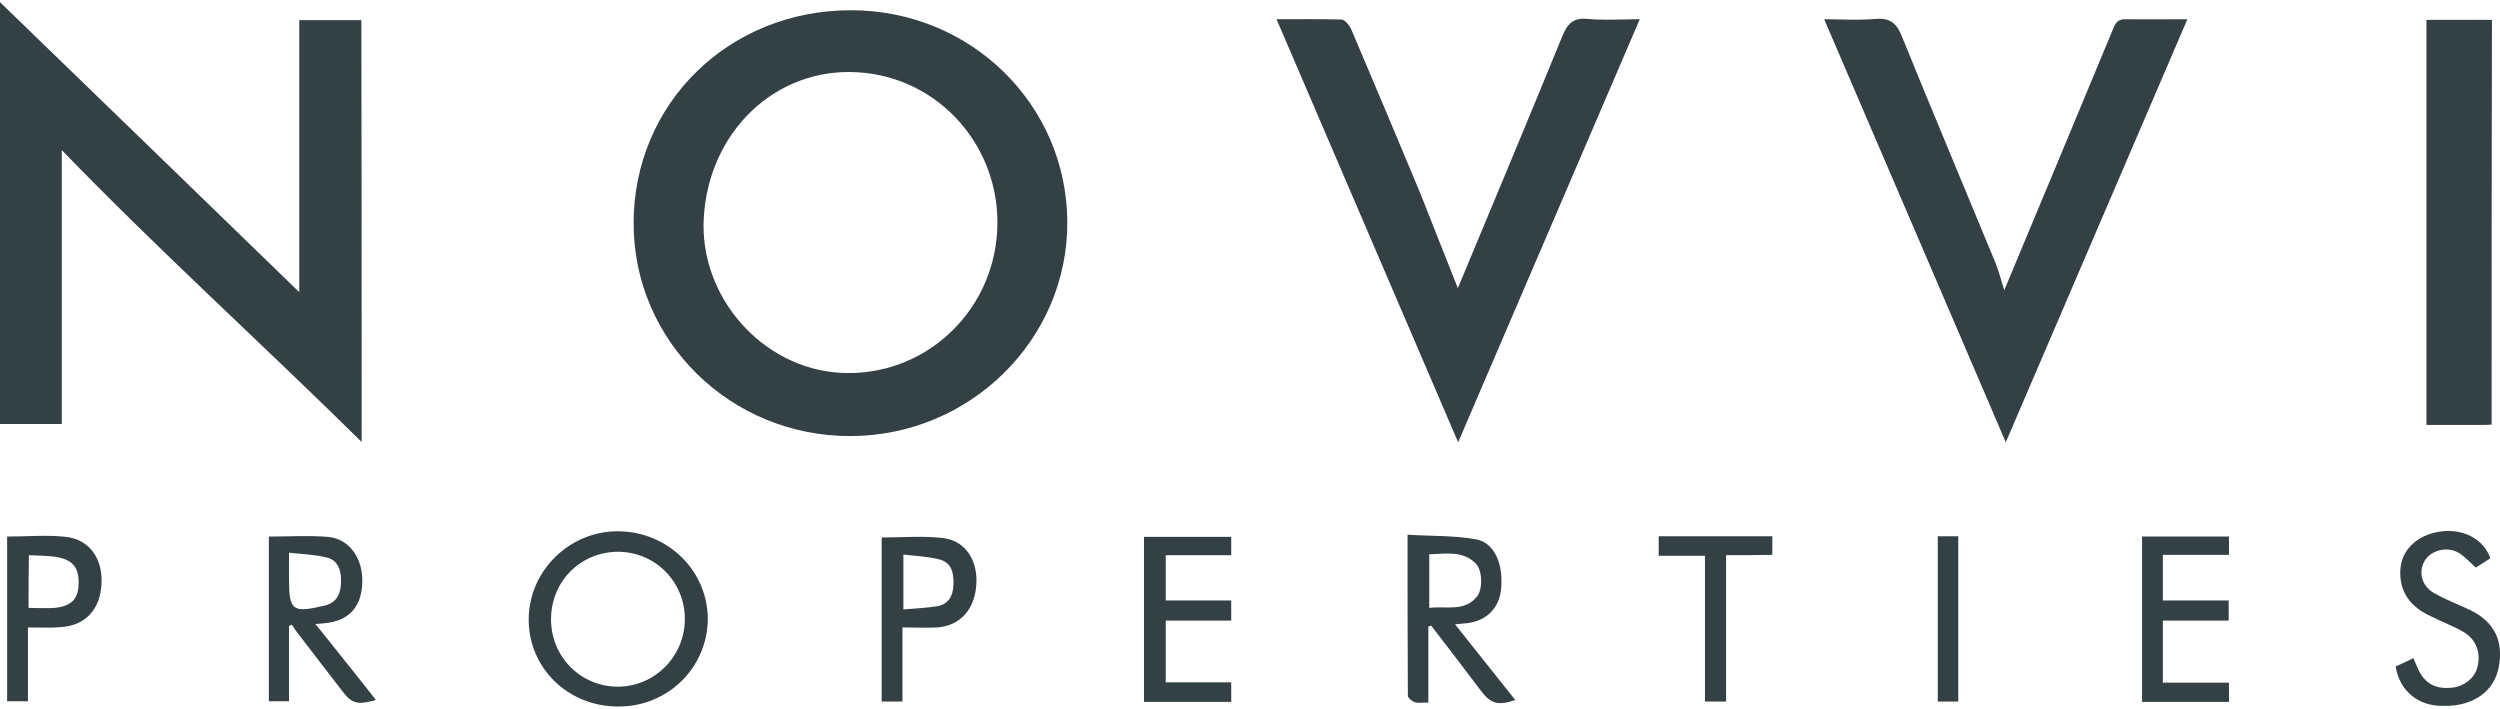 <svg width="575" height="163" viewBox="0 0 575 163" fill="none" xmlns="http://www.w3.org/2000/svg">
<g clip-path="url(#clip0_4_5)">
<path d="M195.713 2.355C223.274 2.355 245.409 24.04 245.48 51.147C245.551 78.112 223.131 100.225 195.641 100.297C168.009 100.368 145.731 78.468 145.731 51.361C145.731 23.826 167.58 2.355 195.713 2.355ZM161.868 50.077C160.797 68.267 175.363 84.746 193.285 85.744C212.135 86.814 228.201 72.334 229.343 53.287C230.486 34.098 216.134 17.692 197.212 16.622C178.505 15.48 163.011 30.175 161.868 50.077Z" fill="#334044"/>
<path d="M83.183 101.652C60.049 78.825 36.415 57.496 14.209 34.526C14.209 55.285 14.209 76.328 14.209 97.514C9.354 97.514 4.784 97.514 0 97.514C0 65.486 0 33.456 0 0.5C23.277 23.042 46.126 45.155 68.832 67.198C68.832 46.653 68.832 25.752 68.832 4.637C73.758 4.637 78.328 4.637 83.112 4.637C83.183 36.738 83.183 68.767 83.183 101.652Z" fill="#334044"/>
<path d="M460.971 66.769C469.325 46.725 477.751 26.608 486.105 6.421C486.676 4.994 487.39 4.352 489.032 4.423C493.602 4.495 498.1 4.423 503.098 4.423C489.175 36.809 475.394 68.909 461.328 101.723C447.333 69.052 433.553 37.023 419.558 4.423C423.771 4.423 427.626 4.709 431.339 4.352C434.767 4.067 436.266 5.351 437.48 8.489C444.549 25.895 451.832 43.158 458.972 60.492C459.829 62.632 460.4 64.986 460.971 66.769Z" fill="#334044"/>
<path d="M335.304 66.27C343.158 47.438 351.298 27.964 359.295 8.418C360.509 5.493 361.794 3.995 365.221 4.352C369.005 4.709 372.861 4.423 377.145 4.423C363.222 36.88 349.441 68.909 335.375 101.723C321.309 68.909 307.528 36.88 293.605 4.423C298.96 4.423 303.744 4.352 308.528 4.495C309.313 4.495 310.313 5.779 310.741 6.635C316.097 19.19 321.38 31.816 326.664 44.442C329.663 52.003 332.59 59.493 335.304 66.27Z" fill="#334044"/>
<path d="M573.072 97.657C572.144 97.728 571.501 97.728 570.787 97.728C566.646 97.728 562.433 97.728 558.078 97.728C558.078 66.627 558.078 35.668 558.078 4.566C563.076 4.566 568.003 4.566 573.144 4.566C573.072 35.596 573.072 66.484 573.072 97.657Z" fill="#334044"/>
<path d="M142.161 162.5C130.594 162.5 121.526 153.583 121.598 142.384C121.669 131.256 131.023 122.054 142.304 122.196C153.657 122.339 162.725 131.256 162.796 142.312C162.725 153.583 153.586 162.571 142.161 162.5ZM126.738 142.455C126.738 151.087 133.593 157.935 142.09 157.935C150.587 157.935 157.513 150.944 157.513 142.384C157.513 133.752 150.658 126.904 142.09 126.904C133.45 126.976 126.738 133.752 126.738 142.455Z" fill="#334044"/>
<path d="M61.834 123.409C66.475 123.409 70.974 123.123 75.4 123.48C80.399 123.908 83.54 128.474 83.326 134.109C83.112 139.602 80.256 142.74 74.901 143.311C74.258 143.382 73.687 143.454 72.544 143.525C75.043 146.664 77.4 149.517 79.685 152.442C81.969 155.295 84.183 158.077 86.468 161.002C82.112 162.215 80.898 161.858 78.542 158.719C75.043 154.225 71.616 149.66 68.118 145.166C67.76 144.666 67.475 144.167 67.118 143.668C66.904 143.739 66.689 143.882 66.475 143.953C66.475 149.66 66.475 155.438 66.475 161.287C64.762 161.287 63.405 161.287 61.834 161.287C61.834 148.732 61.834 136.178 61.834 123.409ZM66.475 127.118C66.475 129.544 66.475 131.256 66.475 133.039C66.475 140.458 67.189 141.028 74.544 139.316C77.114 138.746 78.185 137.034 78.399 134.608C78.685 131.256 77.685 128.83 75.258 128.26C72.544 127.546 69.617 127.475 66.475 127.118Z" fill="#334044"/>
<path d="M328.52 144.096C328.52 149.803 328.52 155.581 328.52 161.573C327.307 161.573 326.236 161.787 325.379 161.501C324.736 161.287 323.808 160.503 323.808 160.003C323.737 147.876 323.737 135.821 323.737 122.981C329.163 123.338 334.447 123.124 339.516 124.051C343.8 124.836 345.871 129.9 345.229 135.678C344.729 139.887 341.944 142.74 337.588 143.311C336.803 143.382 336.018 143.454 334.661 143.596C339.445 149.589 343.943 155.295 348.513 161.002C344.586 162.357 342.872 161.858 340.659 158.933C336.874 153.94 333.019 148.875 329.163 143.882C329.02 143.953 328.806 144.024 328.52 144.096ZM328.735 139.816C332.662 139.316 336.803 140.814 339.731 137.176C341.087 135.464 340.944 131.113 339.445 129.615C336.375 126.548 332.519 127.404 328.735 127.475C328.735 131.684 328.735 135.536 328.735 139.816Z" fill="#334044"/>
<path d="M512.666 161.43C505.883 161.43 499.385 161.43 492.674 161.43C492.674 148.732 492.674 136.178 492.674 123.409C499.314 123.409 505.883 123.409 512.666 123.409C512.666 124.836 512.666 126.12 512.666 127.618C507.597 127.618 502.67 127.618 497.457 127.618C497.457 131.184 497.457 134.537 497.457 138.104C502.456 138.104 507.454 138.104 512.595 138.104C512.595 139.744 512.595 141.1 512.595 142.74C507.525 142.74 502.598 142.74 497.457 142.74C497.457 147.591 497.457 152.157 497.457 157.007C502.598 157.007 507.525 157.007 512.666 157.007C512.666 158.577 512.666 159.861 512.666 161.43Z" fill="#334044"/>
<path d="M283.18 127.689C278.111 127.689 273.255 127.689 268.114 127.689C268.114 131.184 268.114 134.537 268.114 138.104C273.041 138.104 278.039 138.104 283.18 138.104C283.18 139.744 283.18 141.1 283.18 142.74C278.111 142.74 273.255 142.74 268.114 142.74C268.114 147.52 268.114 152.085 268.114 156.936C273.113 156.936 278.039 156.936 283.18 156.936C283.18 158.577 283.18 159.932 283.18 161.43C276.397 161.43 269.899 161.43 263.116 161.43C263.116 148.733 263.116 136.249 263.116 123.48C269.685 123.48 276.326 123.48 283.18 123.48C283.18 124.764 283.18 126.12 283.18 127.689Z" fill="#334044"/>
<path d="M551.009 153.298C552.294 152.727 553.579 152.085 555.079 151.372C555.579 152.513 555.936 153.441 556.364 154.297C557.935 157.364 560.363 158.577 564.147 158.149C566.86 157.792 569.145 155.937 569.788 153.512C570.645 150.302 569.645 147.163 566.646 145.38C564.076 143.882 561.148 142.812 558.506 141.456C554.222 139.316 551.794 135.964 552.08 130.97C552.366 126.476 555.936 123.052 561.148 122.268C566.432 121.483 571.216 123.908 572.787 128.402C571.644 129.116 570.502 129.9 569.431 130.542C568.145 129.401 567.074 128.188 565.789 127.332C563.147 125.549 559.292 126.405 557.721 128.902C556.15 131.541 556.935 134.822 559.934 136.463C562.576 137.961 565.432 139.031 568.145 140.315C573.715 143.026 575.857 147.448 574.714 153.441C573.643 159.076 568.788 162.5 561.933 162.357C556.15 162.429 551.866 158.862 551.009 153.298Z" fill="#334044"/>
<path d="M207.565 144.31C207.565 150.373 207.565 155.795 207.565 161.359C205.923 161.359 204.424 161.359 202.782 161.359C202.782 148.661 202.782 136.106 202.782 123.623C207.637 123.623 212.349 123.195 216.991 123.766C222.06 124.408 224.916 128.902 224.559 134.394C224.202 140.101 220.918 143.882 215.634 144.31C213.135 144.452 210.564 144.31 207.565 144.31ZM207.78 140.172C210.564 139.958 212.992 139.816 215.42 139.459C217.99 139.031 219.133 137.319 219.275 134.751C219.418 132.112 219.061 129.472 216.134 128.688C213.492 127.974 210.636 127.903 207.78 127.546C207.78 131.898 207.78 135.75 207.78 140.172Z" fill="#334044"/>
<path d="M6.426 144.31C6.426 150.302 6.426 155.723 6.426 161.287C4.784 161.287 3.284 161.287 1.642 161.287C1.642 148.661 1.642 136.106 1.642 123.409C6.212 123.409 10.782 122.981 15.209 123.48C20.635 124.122 23.634 128.545 23.348 134.252C23.063 140.172 19.636 143.882 13.995 144.238C11.567 144.452 9.211 144.31 6.426 144.31ZM6.569 139.816C8.711 139.816 10.639 139.958 12.495 139.816C16.28 139.459 17.922 137.89 18.065 134.608C18.279 130.685 16.851 128.759 12.995 128.117C10.925 127.76 8.854 127.832 6.64 127.689C6.569 131.898 6.569 135.75 6.569 139.816Z" fill="#334044"/>
<path d="M396.995 127.689C396.995 139.245 396.995 150.231 396.995 161.359C395.281 161.359 393.853 161.359 392.14 161.359C392.14 150.231 392.14 139.245 392.14 127.832C388.498 127.832 385.071 127.832 381.501 127.832C381.501 126.191 381.501 124.907 381.501 123.338C390.14 123.338 398.78 123.338 407.634 123.338C407.634 124.622 407.634 125.977 407.634 127.618C404.207 127.689 400.851 127.689 396.995 127.689Z" fill="#334044"/>
<path d="M450.404 161.359C448.833 161.359 447.333 161.359 445.691 161.359C445.691 148.661 445.691 136.035 445.691 123.338C447.262 123.338 448.761 123.338 450.404 123.338C450.404 136.035 450.404 148.661 450.404 161.359Z" fill="#334044"/>
</g>
<defs>
<clipPath id="clip0_4_5">
<rect width="575" height="162" fill="white" transform="translate(0 0.5)"/>
</clipPath>
</defs>
</svg>
